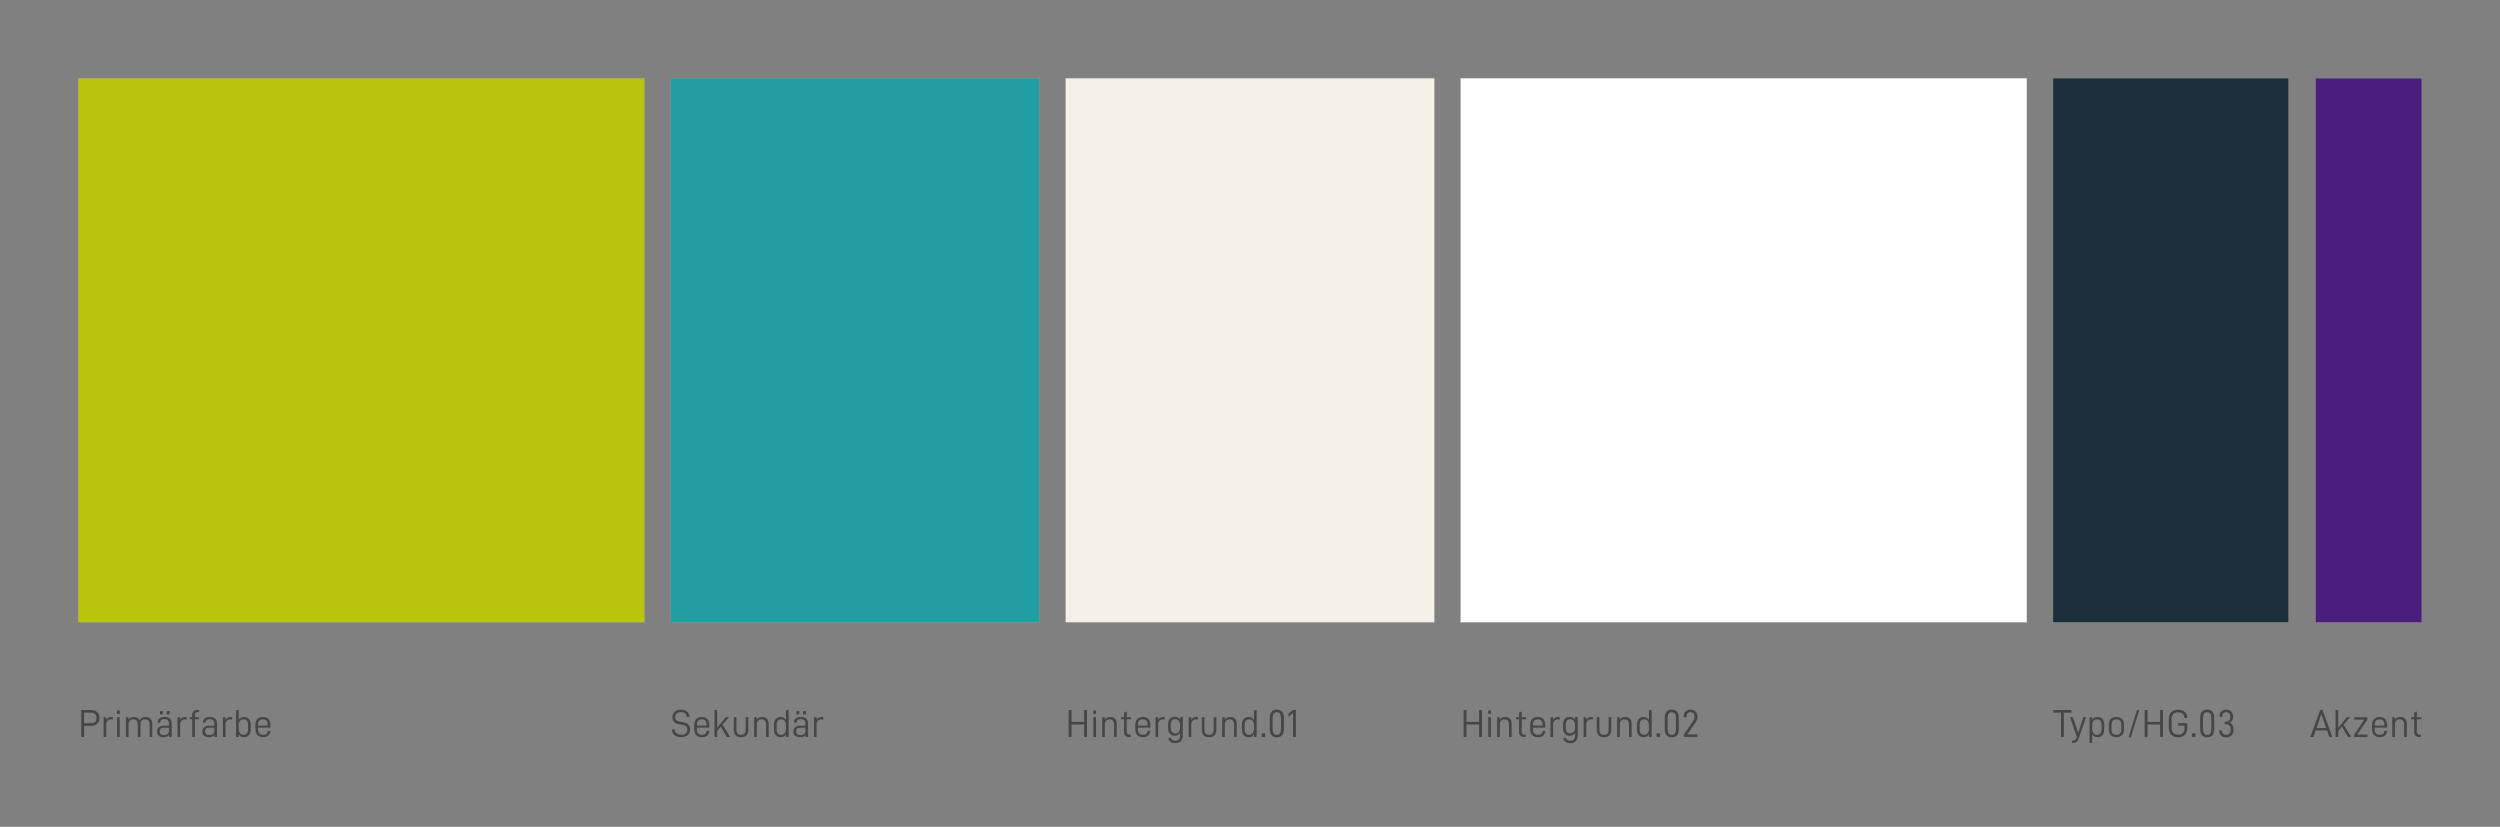 <?xml version="1.0" encoding="UTF-8"?>
<svg id="Ebene_1" xmlns="http://www.w3.org/2000/svg" width="1920" height="635" version="1.1" viewBox="0 0 1920 635">
  <rect x="0" y="0" width="1920" height="635" fill="#808080" stroke="none"/>
  <!-- Generator: Adobe Illustrator 29.3.1, SVG Export Plug-In . SVG Version: 2.1.0 Build 151)  -->
  <g>
    <path d="M76.35,551.48c0,1.86-.58,3.32-1.75,4.38s-2.75,1.59-4.75,1.59h-5.25v8.55h-2.19v-20.7h7.44c2.02,0,3.61.54,4.77,1.61,1.16,1.07,1.74,2.59,1.74,4.57ZM74.16,551.48c0-1.42-.39-2.47-1.17-3.17-.78-.69-1.89-1.03-3.33-1.03h-5.07v8.19h5.07c1.44,0,2.55-.33,3.33-.99.78-.66,1.17-1.66,1.17-3Z" fill="#444744"/>
    <path d="M81.57,550.79v2.04c.42-.76.98-1.32,1.67-1.69s1.46-.55,2.32-.55c.38,0,.75.03,1.11.09v2.04c-.48-.16-1-.24-1.56-.24-1.04,0-1.89.36-2.54,1.08-.65.72-.97,1.66-.97,2.82v9.63h-2.04v-15.21h2.01Z" fill="#444744"/>
    <path d="M92.01,545.6v2.7h-2.16v-2.7h2.16ZM91.95,550.79v15.21h-2.04v-15.21h2.04Z" fill="#444744"/>
    <path d="M98.7,550.79v1.86c.44-.66,1.02-1.17,1.73-1.51.71-.35,1.5-.53,2.38-.53,1.04,0,1.93.22,2.67.66.74.44,1.31,1.07,1.71,1.89,1-1.7,2.54-2.55,4.62-2.55,1.62,0,2.88.48,3.78,1.42.9.95,1.35,2.28,1.35,3.98v9.99h-2.04v-9.69c0-1.26-.3-2.22-.91-2.88-.61-.66-1.47-.99-2.56-.99s-2,.33-2.62,1-.94,1.59-.94,2.78v9.78h-2.07v-9.69c0-1.26-.3-2.22-.91-2.88-.61-.66-1.47-.99-2.56-.99s-1.95.33-2.6,1-.97,1.62-.97,2.87v9.69h-2.04v-15.21h2.01Z" fill="#444744"/>
    <path d="M131.85,555.65v10.35h-2.01v-1.62c-.46.62-1.03,1.08-1.71,1.37-.68.29-1.51.43-2.49.43-1.6,0-2.84-.38-3.72-1.14s-1.32-1.87-1.32-3.33c0-1.36.44-2.42,1.33-3.19.89-.77,2.14-1.16,3.76-1.16h4.11v-1.74c0-1.1-.3-1.93-.9-2.49-.6-.56-1.45-.84-2.55-.84-1.04,0-1.85.23-2.45.7-.59.47-.88,1.12-.88,1.94v.09h-1.98v-.15c0-1.3.47-2.34,1.41-3.12.94-.78,2.23-1.17,3.87-1.17,1.78,0,3.15.43,4.09,1.29.95.86,1.43,2.12,1.43,3.78ZM129.81,560.84v-1.98h-3.81c-2.24,0-3.36.94-3.36,2.82s1.11,2.85,3.33,2.85c1.34,0,2.31-.31,2.92-.92.61-.61.92-1.54.92-2.78ZM125.13,546.08v2.58h-2.28v-2.58h2.28ZM130.26,546.08v2.58h-2.28v-2.58h2.28Z" fill="#444744"/>
    <path d="M138.36,550.79v2.04c.42-.76.98-1.32,1.67-1.69s1.46-.55,2.32-.55c.38,0,.75.03,1.11.09v2.04c-.48-.16-1-.24-1.56-.24-1.04,0-1.89.36-2.54,1.08-.65.72-.97,1.66-.97,2.82v9.63h-2.04v-15.21h2.01Z" fill="#444744"/>
    <path d="M149.7,550.79h3.18v1.62h-3.18v13.59h-2.07v-13.59h-1.92v-1.62h1.92v-1.71c0-1.16.32-2.08.98-2.76.65-.68,1.54-1.02,2.68-1.02h1.59v1.62h-1.26c-1.28,0-1.92.69-1.92,2.07v1.8Z" fill="#444744"/>
    <path d="M166.68,555.65v10.35h-2.01v-1.62c-.46.62-1.03,1.08-1.71,1.37-.68.29-1.51.43-2.49.43-1.6,0-2.84-.38-3.72-1.14s-1.32-1.87-1.32-3.33c0-1.36.44-2.42,1.33-3.19.89-.77,2.14-1.16,3.76-1.16h4.11v-1.74c0-1.1-.3-1.93-.9-2.49-.6-.56-1.45-.84-2.55-.84-1.04,0-1.85.23-2.45.7-.59.47-.88,1.12-.88,1.94v.09h-1.98v-.15c0-1.3.47-2.34,1.41-3.12.94-.78,2.23-1.17,3.87-1.17,1.78,0,3.15.43,4.09,1.29.95.86,1.43,2.12,1.43,3.78ZM164.64,560.84v-1.98h-3.81c-2.24,0-3.36.94-3.36,2.82s1.11,2.85,3.33,2.85c1.34,0,2.31-.31,2.92-.92.61-.61.92-1.54.92-2.78Z" fill="#444744"/>
    <path d="M173.19,550.79v2.04c.42-.76.98-1.32,1.67-1.69s1.46-.55,2.32-.55c.38,0,.75.03,1.11.09v2.04c-.48-.16-1-.24-1.56-.24-1.04,0-1.89.36-2.54,1.08-.65.72-.97,1.66-.97,2.82v9.63h-2.04v-15.21h2.01Z" fill="#444744"/>
    <path d="M183.33,566h-2.04v-20.7h2.04v7.62c.42-.76.96-1.34,1.63-1.74.67-.4,1.44-.6,2.32-.6,1.56,0,2.83.5,3.81,1.51s1.47,2.58,1.47,4.72v3.12c0,2.14-.48,3.71-1.44,4.72s-2.19,1.51-3.69,1.51c-1.9,0-3.27-.73-4.11-2.19v2.01ZM190.53,556.94c0-3-1.17-4.5-3.51-4.5-1.22,0-2.14.42-2.76,1.28-.62.85-.93,1.98-.93,3.4v2.67c0,1.34.32,2.44.97,3.29s1.6,1.27,2.83,1.27c2.26,0,3.39-1.51,3.39-4.53v-2.88Z" fill="#444744"/>
    <path d="M198.15,559.7c0,1.72.35,2.92,1.05,3.62.7.69,1.67,1.03,2.91,1.03,1.08,0,1.93-.26,2.54-.78.61-.52.92-1.24.92-2.16v-.09h1.98v.15c0,1.42-.49,2.56-1.48,3.42-.99.86-2.35,1.29-4.09,1.29s-3.2-.53-4.26-1.59c-1.06-1.06-1.59-2.71-1.59-4.95v-2.64c0-2.18.53-3.79,1.59-4.84s2.46-1.57,4.2-1.57,3.13.52,4.19,1.57c1.05,1.05,1.57,2.67,1.57,4.84v1.8h-9.51v.9ZM198.15,556.94v.33h7.47v-.54c0-1.58-.33-2.69-.99-3.33s-1.57-.96-2.73-.96-2.05.33-2.73,1c-.68.67-1.02,1.83-1.02,3.5Z" fill="#444744"/>
  </g>
  <g>
    <path d="M516,560.15h2.16c.28,2.74,1.92,4.11,4.92,4.11,1.56,0,2.74-.33,3.55-.99.81-.66,1.21-1.62,1.21-2.88,0-1.14-.32-2-.96-2.58-.64-.58-1.61-.98-2.91-1.2l-2.34-.39c-1.68-.28-2.97-.86-3.87-1.73-.9-.87-1.35-2.09-1.35-3.67,0-1.82.61-3.24,1.83-4.26,1.22-1.02,2.83-1.53,4.83-1.53,1.84,0,3.34.47,4.51,1.42s1.86,2.39,2.08,4.33h-2.16c-.24-2.58-1.73-3.87-4.47-3.87-1.42,0-2.52.33-3.31,1-.79.67-1.18,1.58-1.18,2.75,0,1.02.3,1.81.91,2.38.61.57,1.54.96,2.77,1.18l2.4.42c1.74.3,3.07.9,3.99,1.8.92.9,1.38,2.17,1.38,3.81,0,1.88-.63,3.33-1.89,4.36-1.26,1.03-2.99,1.54-5.19,1.54-2.08,0-3.71-.51-4.89-1.53-1.18-1.02-1.86-2.52-2.04-4.5Z" fill="#444744"/>
    <path d="M535.2,559.7c0,1.72.35,2.92,1.05,3.62.7.69,1.67,1.03,2.91,1.03,1.08,0,1.93-.26,2.54-.78.61-.52.92-1.24.92-2.16v-.09h1.98v.15c0,1.42-.49,2.56-1.48,3.42-.99.86-2.35,1.29-4.09,1.29s-3.2-.53-4.26-1.59c-1.06-1.06-1.59-2.71-1.59-4.95v-2.64c0-2.18.53-3.79,1.59-4.84s2.46-1.57,4.2-1.57,3.13.52,4.19,1.57c1.05,1.05,1.57,2.67,1.57,4.84v1.8h-9.51v.9ZM535.2,556.94v.33h7.47v-.54c0-1.58-.33-2.69-.99-3.33s-1.57-.96-2.73-.96-2.05.33-2.73,1c-.68.67-1.02,1.83-1.02,3.5Z" fill="#444744"/>
    <path d="M550.77,561.47v4.53h-2.04v-20.7h2.04v13.59l6.63-8.1h2.46l-4.89,5.76,5.76,9.45h-2.49l-4.62-7.89-2.85,3.36Z" fill="#444744"/>
    <path d="M563.55,560.42v-9.63h2.04v9.36c0,1.4.27,2.45.81,3.15.54.7,1.45,1.05,2.73,1.05s2.19-.34,2.73-1.02.81-1.74.81-3.18v-9.36h2.04v9.63c0,1.86-.47,3.29-1.4,4.28-.93.99-2.33,1.48-4.21,1.48s-3.23-.5-4.15-1.48c-.93-.99-1.4-2.42-1.4-4.28Z" fill="#444744"/>
    <path d="M581.22,550.79v1.86c.44-.68,1.02-1.19,1.73-1.53.71-.34,1.5-.51,2.38-.51,1.62,0,2.86.48,3.73,1.42.87.95,1.31,2.28,1.31,3.98v9.99h-2.04v-9.69c0-1.26-.31-2.22-.93-2.88-.62-.66-1.48-.99-2.58-.99s-1.95.33-2.6,1-.97,1.62-.97,2.87v9.69h-2.04v-15.21h2.01Z" fill="#444744"/>
    <path d="M594.39,559.94v-3.12c0-2.14.48-3.71,1.44-4.72s2.2-1.51,3.72-1.51c1.84,0,3.2.78,4.08,2.34v-7.62h2.07v20.7h-2.07v-2.01c-.4.72-.95,1.26-1.64,1.63s-1.51.55-2.47.55c-1.5,0-2.73-.5-3.69-1.51s-1.44-2.58-1.44-4.72ZM603.63,559.79v-2.67c0-1.42-.31-2.55-.93-3.4-.62-.85-1.54-1.28-2.76-1.28-2.32,0-3.48,1.5-3.48,4.5v2.88c0,3.02,1.12,4.53,3.36,4.53,1.26,0,2.21-.42,2.85-1.26.64-.84.96-1.94.96-3.3Z" fill="#444744"/>
    <path d="M620.61,555.65v10.35h-2.01v-1.62c-.46.62-1.03,1.08-1.71,1.37-.68.29-1.51.43-2.49.43-1.6,0-2.84-.38-3.72-1.14s-1.32-1.87-1.32-3.33c0-1.36.44-2.42,1.33-3.19.89-.77,2.14-1.16,3.76-1.16h4.11v-1.74c0-1.1-.3-1.93-.9-2.49-.6-.56-1.45-.84-2.55-.84-1.04,0-1.85.23-2.45.7-.59.47-.88,1.12-.88,1.94v.09h-1.98v-.15c0-1.3.47-2.34,1.41-3.12.94-.78,2.23-1.17,3.87-1.17,1.78,0,3.15.43,4.09,1.29.95.86,1.43,2.12,1.43,3.78ZM618.57,560.84v-1.98h-3.81c-2.24,0-3.36.94-3.36,2.82s1.11,2.85,3.33,2.85c1.34,0,2.31-.31,2.92-.92.61-.61.92-1.54.92-2.78ZM613.89,546.08v2.58h-2.28v-2.58h2.28ZM619.02,546.08v2.58h-2.28v-2.58h2.28Z" fill="#444744"/>
    <path d="M627.12,550.79v2.04c.42-.76.98-1.32,1.67-1.69s1.46-.55,2.32-.55c.38,0,.75.03,1.11.09v2.04c-.48-.16-1-.24-1.56-.24-1.04,0-1.89.36-2.54,1.08-.65.72-.97,1.66-.97,2.82v9.63h-2.04v-15.21h2.01Z" fill="#444744"/>
  </g>
  <g>
    <path d="M834.81,566h-2.19v-9.6h-9.69v9.6h-2.19v-20.7h2.19v9.12h9.69v-9.12h2.19v20.7Z" fill="#444744"/>
    <path d="M841.8,545.6v2.7h-2.16v-2.7h2.16ZM841.74,550.79v15.21h-2.04v-15.21h2.04Z" fill="#444744"/>
    <path d="M848.49,550.79v1.86c.44-.68,1.02-1.19,1.73-1.53.71-.34,1.5-.51,2.38-.51,1.62,0,2.86.48,3.73,1.42.87.95,1.31,2.28,1.31,3.98v9.99h-2.04v-9.69c0-1.26-.31-2.22-.93-2.88s-1.48-.99-2.58-.99-1.95.33-2.6,1-.97,1.62-.97,2.87v9.69h-2.04v-15.21h2.01Z" fill="#444744"/>
    <path d="M865.35,562.13c0,1.38.65,2.07,1.95,2.07h1.2v1.8h-1.53c-1.16,0-2.06-.33-2.71-1s-.98-1.59-.98-2.78v-9.81h-2.37v-1.62h2.37v-3.48l2.07-.96v4.44h3.42v1.62h-3.42v9.72Z" fill="#444744"/>
    <path d="M873.9,559.7c0,1.72.35,2.92,1.05,3.62.7.69,1.67,1.03,2.91,1.03,1.08,0,1.93-.26,2.54-.78.61-.52.92-1.24.92-2.16v-.09h1.98v.15c0,1.42-.49,2.56-1.48,3.42-.99.86-2.35,1.29-4.09,1.29s-3.2-.53-4.26-1.59c-1.06-1.06-1.59-2.71-1.59-4.95v-2.64c0-2.18.53-3.79,1.59-4.84s2.46-1.57,4.2-1.57,3.13.52,4.19,1.57c1.05,1.05,1.57,2.67,1.57,4.84v1.8h-9.51v.9ZM873.9,556.94v.33h7.47v-.54c0-1.58-.33-2.69-.99-3.33s-1.57-.96-2.73-.96-2.05.33-2.73,1c-.68.67-1.02,1.83-1.02,3.5Z" fill="#444744"/>
    <path d="M889.44,550.79v2.04c.42-.76.98-1.32,1.67-1.69s1.46-.55,2.32-.55c.38,0,.75.03,1.11.09v2.04c-.48-.16-1-.24-1.56-.24-1.04,0-1.89.36-2.54,1.08-.65.72-.97,1.66-.97,2.82v9.63h-2.04v-15.21h2.01Z" fill="#444744"/>
    <path d="M897.33,566.75h2.04c.1.66.45,1.2,1.04,1.6.59.41,1.37.62,2.33.62,2.38,0,3.57-1.33,3.57-3.99v-2.13c-.4.72-.95,1.27-1.64,1.65s-1.51.57-2.47.57c-1.5,0-2.73-.5-3.69-1.52-.96-1.01-1.44-2.59-1.44-4.75v-2.1c0-2.14.48-3.71,1.44-4.71s2.2-1.5,3.72-1.5c1.86,0,3.22.77,4.08,2.31v-2.13h2.07v14.13c0,1.84-.5,3.29-1.48,4.35-.99,1.06-2.38,1.59-4.15,1.59-1.6,0-2.88-.36-3.83-1.08-.95-.72-1.47-1.69-1.57-2.91ZM906.3,558.65v-1.65c0-1.42-.31-2.55-.93-3.4-.62-.85-1.54-1.28-2.76-1.28-2.32,0-3.48,1.51-3.48,4.53v1.83c0,3.02,1.12,4.53,3.36,4.53,1.26,0,2.21-.42,2.85-1.26.64-.84.96-1.94.96-3.3Z" fill="#444744"/>
    <path d="M914.88,550.79v2.04c.42-.76.98-1.32,1.67-1.69s1.46-.55,2.32-.55c.38,0,.75.03,1.11.09v2.04c-.48-.16-1-.24-1.56-.24-1.04,0-1.89.36-2.54,1.08-.65.72-.97,1.66-.97,2.82v9.63h-2.04v-15.21h2.01Z" fill="#444744"/>
    <path d="M922.98,560.42v-9.63h2.04v9.36c0,1.4.27,2.45.81,3.15.54.7,1.45,1.05,2.73,1.05s2.19-.34,2.73-1.02.81-1.74.81-3.18v-9.36h2.04v9.63c0,1.86-.47,3.29-1.4,4.28-.93.99-2.33,1.48-4.21,1.48s-3.23-.5-4.15-1.48c-.93-.99-1.4-2.42-1.4-4.28Z" fill="#444744"/>
    <path d="M940.65,550.79v1.86c.44-.68,1.02-1.19,1.73-1.53.71-.34,1.5-.51,2.38-.51,1.62,0,2.86.48,3.73,1.42.87.95,1.31,2.28,1.31,3.98v9.99h-2.04v-9.69c0-1.26-.31-2.22-.93-2.88s-1.48-.99-2.58-.99-1.95.33-2.6,1-.97,1.62-.97,2.87v9.69h-2.04v-15.21h2.01Z" fill="#444744"/>
    <path d="M953.82,559.94v-3.12c0-2.14.48-3.71,1.44-4.72s2.2-1.51,3.72-1.51c1.84,0,3.2.78,4.08,2.34v-7.62h2.07v20.7h-2.07v-2.01c-.4.72-.95,1.26-1.63,1.63-.69.37-1.52.55-2.48.55-1.5,0-2.73-.5-3.69-1.51s-1.44-2.58-1.44-4.72ZM963.06,559.79v-2.67c0-1.42-.31-2.55-.93-3.4-.62-.85-1.54-1.28-2.76-1.28-2.32,0-3.48,1.5-3.48,4.5v2.88c0,3.02,1.12,4.53,3.36,4.53,1.26,0,2.21-.42,2.85-1.26.64-.84.96-1.94.96-3.3Z" fill="#444744"/>
    <path d="M971.61,563.24v2.76h-2.64v-2.76h2.64Z" fill="#444744"/>
    <path d="M975.18,551.51c0-4.34,1.8-6.51,5.4-6.51s5.43,2.17,5.43,6.51v8.16c0,4.42-1.81,6.63-5.43,6.63s-5.4-2.21-5.4-6.63v-8.16ZM983.82,559.25v-7.2c0-1.82-.25-3.12-.75-3.9-.5-.78-1.33-1.17-2.49-1.17s-1.99.39-2.47,1.17c-.49.78-.74,2.08-.74,3.9v7.2c0,1.82.25,3.12.74,3.9.49.78,1.31,1.17,2.47,1.17s1.99-.39,2.49-1.17c.5-.78.75-2.08.75-3.9Z" fill="#444744"/>
    <path d="M989.49,550.49v-2.46l3.54-2.73h2.19v20.7h-2.16v-18.18l-3.57,2.67Z" fill="#444744"/>
  </g>
  <g>
    <path d="M1138.14,566h-2.19v-9.6h-9.69v9.6h-2.19v-20.7h2.19v9.12h9.69v-9.12h2.19v20.7Z" fill="#444744"/>
    <path d="M1145.13,545.6v2.7h-2.16v-2.7h2.16ZM1145.07,550.79v15.21h-2.04v-15.21h2.04Z" fill="#444744"/>
    <path d="M1151.82,550.79v1.86c.44-.68,1.01-1.19,1.72-1.53.71-.34,1.5-.51,2.39-.51,1.62,0,2.86.48,3.73,1.42.87.95,1.3,2.28,1.3,3.98v9.99h-2.04v-9.69c0-1.26-.31-2.22-.93-2.88s-1.48-.99-2.58-.99-1.94.33-2.59,1c-.65.67-.97,1.62-.97,2.87v9.69h-2.04v-15.21h2.01Z" fill="#444744"/>
    <path d="M1168.68,562.13c0,1.38.65,2.07,1.95,2.07h1.2v1.8h-1.53c-1.16,0-2.07-.33-2.71-1-.65-.67-.98-1.59-.98-2.78v-9.81h-2.37v-1.62h2.37v-3.48l2.07-.96v4.44h3.42v1.62h-3.42v9.72Z" fill="#444744"/>
    <path d="M1177.23,559.7c0,1.72.35,2.92,1.05,3.62.7.69,1.67,1.03,2.91,1.03,1.08,0,1.92-.26,2.54-.78.61-.52.92-1.24.92-2.16v-.09h1.98v.15c0,1.42-.5,2.56-1.48,3.42-.99.86-2.36,1.29-4.09,1.29s-3.2-.53-4.26-1.59c-1.06-1.06-1.59-2.71-1.59-4.95v-2.64c0-2.18.53-3.79,1.59-4.84,1.06-1.05,2.46-1.57,4.2-1.57s3.13.52,4.18,1.57c1.05,1.05,1.58,2.67,1.58,4.84v1.8h-9.51v.9ZM1177.23,556.94v.33h7.47v-.54c0-1.58-.33-2.69-.99-3.33-.66-.64-1.57-.96-2.73-.96s-2.05.33-2.73,1c-.68.67-1.02,1.83-1.02,3.5Z" fill="#444744"/>
    <path d="M1192.77,550.79v2.04c.42-.76.97-1.32,1.67-1.69.69-.37,1.46-.55,2.33-.55.38,0,.75.03,1.11.09v2.04c-.48-.16-1-.24-1.56-.24-1.04,0-1.88.36-2.54,1.08-.65.72-.97,1.66-.97,2.82v9.63h-2.04v-15.21h2.01Z" fill="#444744"/>
    <path d="M1200.66,566.75h2.04c.1.66.44,1.2,1.04,1.6.59.41,1.36.62,2.32.62,2.38,0,3.57-1.33,3.57-3.99v-2.13c-.4.72-.95,1.27-1.63,1.65-.69.38-1.52.57-2.48.57-1.5,0-2.73-.5-3.69-1.52-.96-1.01-1.44-2.59-1.44-4.75v-2.1c0-2.14.48-3.71,1.44-4.71s2.2-1.5,3.72-1.5c1.86,0,3.22.77,4.08,2.31v-2.13h2.07v14.13c0,1.84-.49,3.29-1.48,4.35-.99,1.06-2.38,1.59-4.16,1.59-1.6,0-2.88-.36-3.82-1.08-.95-.72-1.48-1.69-1.58-2.91ZM1209.63,558.65v-1.65c0-1.42-.31-2.55-.93-3.4-.62-.85-1.54-1.28-2.76-1.28-2.32,0-3.48,1.51-3.48,4.53v1.83c0,3.02,1.12,4.53,3.36,4.53,1.26,0,2.21-.42,2.85-1.26.64-.84.96-1.94.96-3.3Z" fill="#444744"/>
    <path d="M1218.21,550.79v2.04c.42-.76.97-1.32,1.67-1.69.69-.37,1.46-.55,2.33-.55.38,0,.75.03,1.11.09v2.04c-.48-.16-1-.24-1.56-.24-1.04,0-1.88.36-2.54,1.08-.65.72-.97,1.66-.97,2.82v9.63h-2.04v-15.21h2.01Z" fill="#444744"/>
    <path d="M1226.31,560.42v-9.63h2.04v9.36c0,1.4.27,2.45.81,3.15.54.7,1.45,1.05,2.73,1.05s2.19-.34,2.73-1.02.81-1.74.81-3.18v-9.36h2.04v9.63c0,1.86-.46,3.29-1.39,4.28-.93.99-2.33,1.48-4.21,1.48s-3.22-.5-4.16-1.48c-.93-.99-1.39-2.42-1.39-4.28Z" fill="#444744"/>
    <path d="M1243.98,550.79v1.86c.44-.68,1.01-1.19,1.72-1.53.71-.34,1.5-.51,2.39-.51,1.62,0,2.86.48,3.73,1.42.87.95,1.3,2.28,1.3,3.98v9.99h-2.04v-9.69c0-1.26-.31-2.22-.93-2.88s-1.48-.99-2.58-.99-1.94.33-2.59,1c-.65.67-.97,1.62-.97,2.87v9.69h-2.04v-15.21h2.01Z" fill="#444744"/>
    <path d="M1257.15,559.94v-3.12c0-2.14.48-3.71,1.44-4.72s2.2-1.51,3.72-1.51c1.84,0,3.2.78,4.08,2.34v-7.62h2.07v20.7h-2.07v-2.01c-.4.72-.95,1.26-1.63,1.63-.69.37-1.52.55-2.48.55-1.5,0-2.73-.5-3.69-1.51s-1.44-2.58-1.44-4.72ZM1266.39,559.79v-2.67c0-1.42-.31-2.55-.93-3.4-.62-.85-1.54-1.28-2.76-1.28-2.32,0-3.48,1.5-3.48,4.5v2.88c0,3.02,1.12,4.53,3.36,4.53,1.26,0,2.21-.42,2.85-1.26.64-.84.96-1.94.96-3.3Z" fill="#444744"/>
    <path d="M1274.94,563.24v2.76h-2.64v-2.76h2.64Z" fill="#444744"/>
    <path d="M1278.51,551.51c0-4.34,1.8-6.51,5.4-6.51s5.43,2.17,5.43,6.51v8.16c0,4.42-1.81,6.63-5.43,6.63s-5.4-2.21-5.4-6.63v-8.16ZM1287.15,559.25v-7.2c0-1.82-.25-3.12-.75-3.9-.5-.78-1.33-1.17-2.49-1.17s-1.99.39-2.47,1.17c-.49.78-.74,2.08-.74,3.9v7.2c0,1.82.25,3.12.74,3.9.49.78,1.31,1.17,2.47,1.17s1.99-.39,2.49-1.17c.5-.78.75-2.08.75-3.9Z" fill="#444744"/>
    <path d="M1300.05,554.27c.88-1.3,1.32-2.51,1.32-3.63v-.45c0-1-.28-1.79-.84-2.37-.56-.58-1.31-.87-2.25-.87s-1.68.28-2.22.85c-.54.57-.81,1.41-.81,2.5v.54h-2.16v-.66c0-1.56.48-2.81,1.43-3.76.95-.95,2.22-1.42,3.82-1.42,1.04,0,1.96.22,2.76.67s1.42,1.07,1.85,1.84c.43.78.64,1.65.64,2.61v.51c0,.84-.15,1.64-.45,2.4-.3.76-.75,1.55-1.35,2.37l-6,8.64h7.8v1.95h-10.5v-1.77l6.96-9.96Z" fill="#444744"/>
  </g>
  <g>
    <path d="M1584.99,547.28v18.72h-2.16v-18.72h-5.91v-1.98h13.98v1.98h-5.91Z" fill="#444744"/>
    <path d="M1596.24,567.65c-.36,1.02-.85,1.76-1.48,2.22s-1.46.69-2.5.69h-.9v-1.86h.75c.74,0,1.29-.15,1.67-.45s.67-.79.92-1.47l.3-.93-5.22-15.06h2.22l3.99,12.09,3.99-12.09h2.13l-5.85,16.86Z" fill="#444744"/>
    <path d="M1606.8,550.79v2.13c.4-.76.94-1.33,1.62-1.73.68-.39,1.46-.58,2.34-.58,1.56,0,2.83.5,3.81,1.5.98,1,1.47,2.57,1.47,4.71v3.12c0,2.16-.48,3.74-1.44,4.74s-2.19,1.5-3.69,1.5c-1.9,0-3.27-.73-4.11-2.19v6.57h-2.04v-19.77h2.04ZM1614,556.97c0-3.02-1.17-4.53-3.51-4.53-1.22,0-2.14.42-2.76,1.28-.62.85-.93,1.98-.93,3.4v2.67c0,1.34.33,2.44.97,3.29.65.85,1.59,1.27,2.83,1.27,2.26,0,3.39-1.51,3.39-4.53v-2.85Z" fill="#444744"/>
    <path d="M1619.58,559.94v-3.12c0-2.16.53-3.74,1.59-4.74,1.06-1,2.48-1.5,4.26-1.5s3.13.5,4.18,1.5c1.05,1,1.58,2.58,1.58,4.74v3.12c0,2.16-.53,3.74-1.58,4.74s-2.45,1.5-4.18,1.5-3.2-.5-4.26-1.48c-1.06-.99-1.59-2.58-1.59-4.75ZM1629.15,559.82v-2.88c0-1.66-.33-2.83-1-3.5s-1.58-1-2.71-1-2.11.33-2.79,1c-.68.67-1.02,1.83-1.02,3.5v2.88c0,1.68.34,2.85,1.02,3.52.68.67,1.61,1,2.79,1s2.04-.33,2.71-1,1-1.84,1-3.52Z" fill="#444744"/>
    <path d="M1642.95,545.3l-6.42,21h-1.8l6.42-21h1.8Z" fill="#444744"/>
    <path d="M1661.19,566h-2.19v-9.6h-9.69v9.6h-2.19v-20.7h2.19v9.12h9.69v-9.12h2.19v20.7Z" fill="#444744"/>
    <path d="M1665.57,558.32v-5.37c0-2.74.66-4.74,1.97-6.01,1.31-1.27,3.06-1.9,5.26-1.9,1.42,0,2.66.26,3.72.78,1.06.52,1.88,1.25,2.46,2.21s.87,2.04.87,3.29v.12h-2.19v-.12c0-1.32-.43-2.37-1.3-3.13-.87-.77-2.04-1.16-3.53-1.16-1.66,0-2.92.47-3.78,1.42-.86.95-1.29,2.49-1.29,4.61v5.4c0,3.86,1.7,5.79,5.1,5.79,1.58,0,2.79-.43,3.62-1.29.83-.86,1.25-2.23,1.25-4.11v-1.59h-4.95v-1.89h7.14v3.09c0,2.72-.64,4.7-1.92,5.94s-3.01,1.86-5.19,1.86-3.96-.63-5.26-1.91c-1.31-1.27-1.97-3.27-1.97-6.01Z" fill="#444744"/>
    <path d="M1686.12,563.24v2.76h-2.64v-2.76h2.64Z" fill="#444744"/>
    <path d="M1689.69,551.51c0-4.34,1.8-6.51,5.4-6.51s5.43,2.17,5.43,6.51v8.16c0,4.42-1.81,6.63-5.43,6.63s-5.4-2.21-5.4-6.63v-8.16ZM1698.33,559.25v-7.2c0-1.82-.25-3.12-.75-3.9-.5-.78-1.33-1.17-2.49-1.17s-1.99.39-2.47,1.17c-.49.78-.74,2.08-.74,3.9v7.2c0,1.82.25,3.12.74,3.9.49.78,1.31,1.17,2.47,1.17s1.99-.39,2.49-1.17c.5-.78.75-2.08.75-3.9Z" fill="#444744"/>
    <path d="M1704.33,561.35v-.48h2.19v.39c0,.96.29,1.72.89,2.27.59.55,1.38.82,2.38.82,1.06,0,1.89-.32,2.49-.97.6-.65.9-1.52.9-2.62v-.78c0-1.14-.32-2.04-.95-2.72-.63-.67-1.5-1-2.59-1h-1.08v-1.98h1.05c1,0,1.79-.32,2.37-.95s.87-1.46.87-2.47v-.6c0-1-.28-1.8-.84-2.4-.56-.6-1.32-.9-2.28-.9s-1.71.28-2.25.84c-.54.56-.81,1.31-.81,2.25v.48h-2.1v-.54c0-1.52.46-2.73,1.39-3.63.93-.9,2.21-1.35,3.83-1.35s2.87.46,3.81,1.39c.94.93,1.41,2.17,1.41,3.74v.66c0,1-.24,1.87-.72,2.61-.48.74-1.11,1.29-1.89,1.65.96.36,1.7.96,2.21,1.81s.76,1.87.76,3.04v.72c0,1.72-.51,3.09-1.54,4.12-1.03,1.03-2.38,1.54-4.06,1.54s-2.98-.44-3.96-1.33c-.98-.89-1.47-2.09-1.47-3.61Z" fill="#444744"/>
  </g>
  <g>
    <path d="M1778.4,561.02l-1.74,4.98h-2.31l7.53-20.7h1.83l7.53,20.7h-2.31l-1.74-4.98h-8.79ZM1782.78,548.36l-3.75,10.8h7.53l-3.78-10.8Z" fill="#444744"/>
    <path d="M1795.74,561.47v4.53h-2.04v-20.7h2.04v13.59l6.63-8.1h2.46l-4.89,5.76,5.76,9.45h-2.49l-4.62-7.89-2.85,3.36Z" fill="#444744"/>
    <path d="M1810.32,564.11h7.86v1.89h-10.14v-1.89l7.8-11.43h-7.8v-1.89h10.14v1.89l-7.86,11.43Z" fill="#444744"/>
    <path d="M1823.76,559.7c0,1.72.35,2.92,1.05,3.62.7.69,1.67,1.03,2.91,1.03,1.08,0,1.92-.26,2.54-.78.61-.52.92-1.24.92-2.16v-.09h1.98v.15c0,1.42-.5,2.56-1.48,3.42-.99.86-2.36,1.29-4.09,1.29s-3.2-.53-4.26-1.59-1.59-2.71-1.59-4.95v-2.64c0-2.18.53-3.79,1.59-4.84,1.06-1.05,2.46-1.57,4.2-1.57s3.13.52,4.18,1.57c1.05,1.05,1.58,2.67,1.58,4.84v1.8h-9.51v.9ZM1823.76,556.94v.33h7.47v-.54c0-1.58-.33-2.69-.99-3.33-.66-.64-1.57-.96-2.73-.96s-2.05.33-2.73,1c-.68.67-1.02,1.83-1.02,3.5Z" fill="#444744"/>
    <path d="M1839.3,550.79v1.86c.44-.68,1.01-1.19,1.72-1.53.71-.34,1.5-.51,2.39-.51,1.62,0,2.86.48,3.73,1.42.87.95,1.3,2.28,1.3,3.98v9.99h-2.04v-9.69c0-1.26-.31-2.22-.93-2.88s-1.48-.99-2.58-.99-1.94.33-2.59,1c-.65.67-.97,1.62-.97,2.87v9.69h-2.04v-15.21h2.01Z" fill="#444744"/>
    <path d="M1856.16,562.13c0,1.38.65,2.07,1.95,2.07h1.2v1.8h-1.53c-1.16,0-2.07-.33-2.71-1-.65-.67-.98-1.59-.98-2.78v-9.81h-2.37v-1.62h2.37v-3.48l2.07-.96v4.44h3.42v1.62h-3.42v9.72Z" fill="#444744"/>
  </g>
  <rect x="1121.67" y="60" width="435" height="418" fill="#fff" stroke="#999" stroke-miterlimit="10" stroke-width=".25"/>
  <rect x="60" y="60" width="435" height="418" fill="#b8c50c" stroke="#999" stroke-miterlimit="10" stroke-width=".25"/>
  <rect x="515" y="60" width="283.33" height="418" fill="#219ea2" stroke="#999" stroke-miterlimit="10" stroke-width=".25"/>
  <rect x="818.33" y="60" width="283.33" height="418" fill="#f4f0e7" stroke="#999" stroke-miterlimit="10" stroke-width=".25"/>
  <rect x="1778.33" y="60" width="81.67" height="418" fill="#4b1e7e" stroke="#999" stroke-miterlimit="10" stroke-width=".25"/>
  <rect x="1576.67" y="60" width="181" height="418" fill="#1a2f39" stroke="#999" stroke-miterlimit="10" stroke-width=".25"/>
</svg>